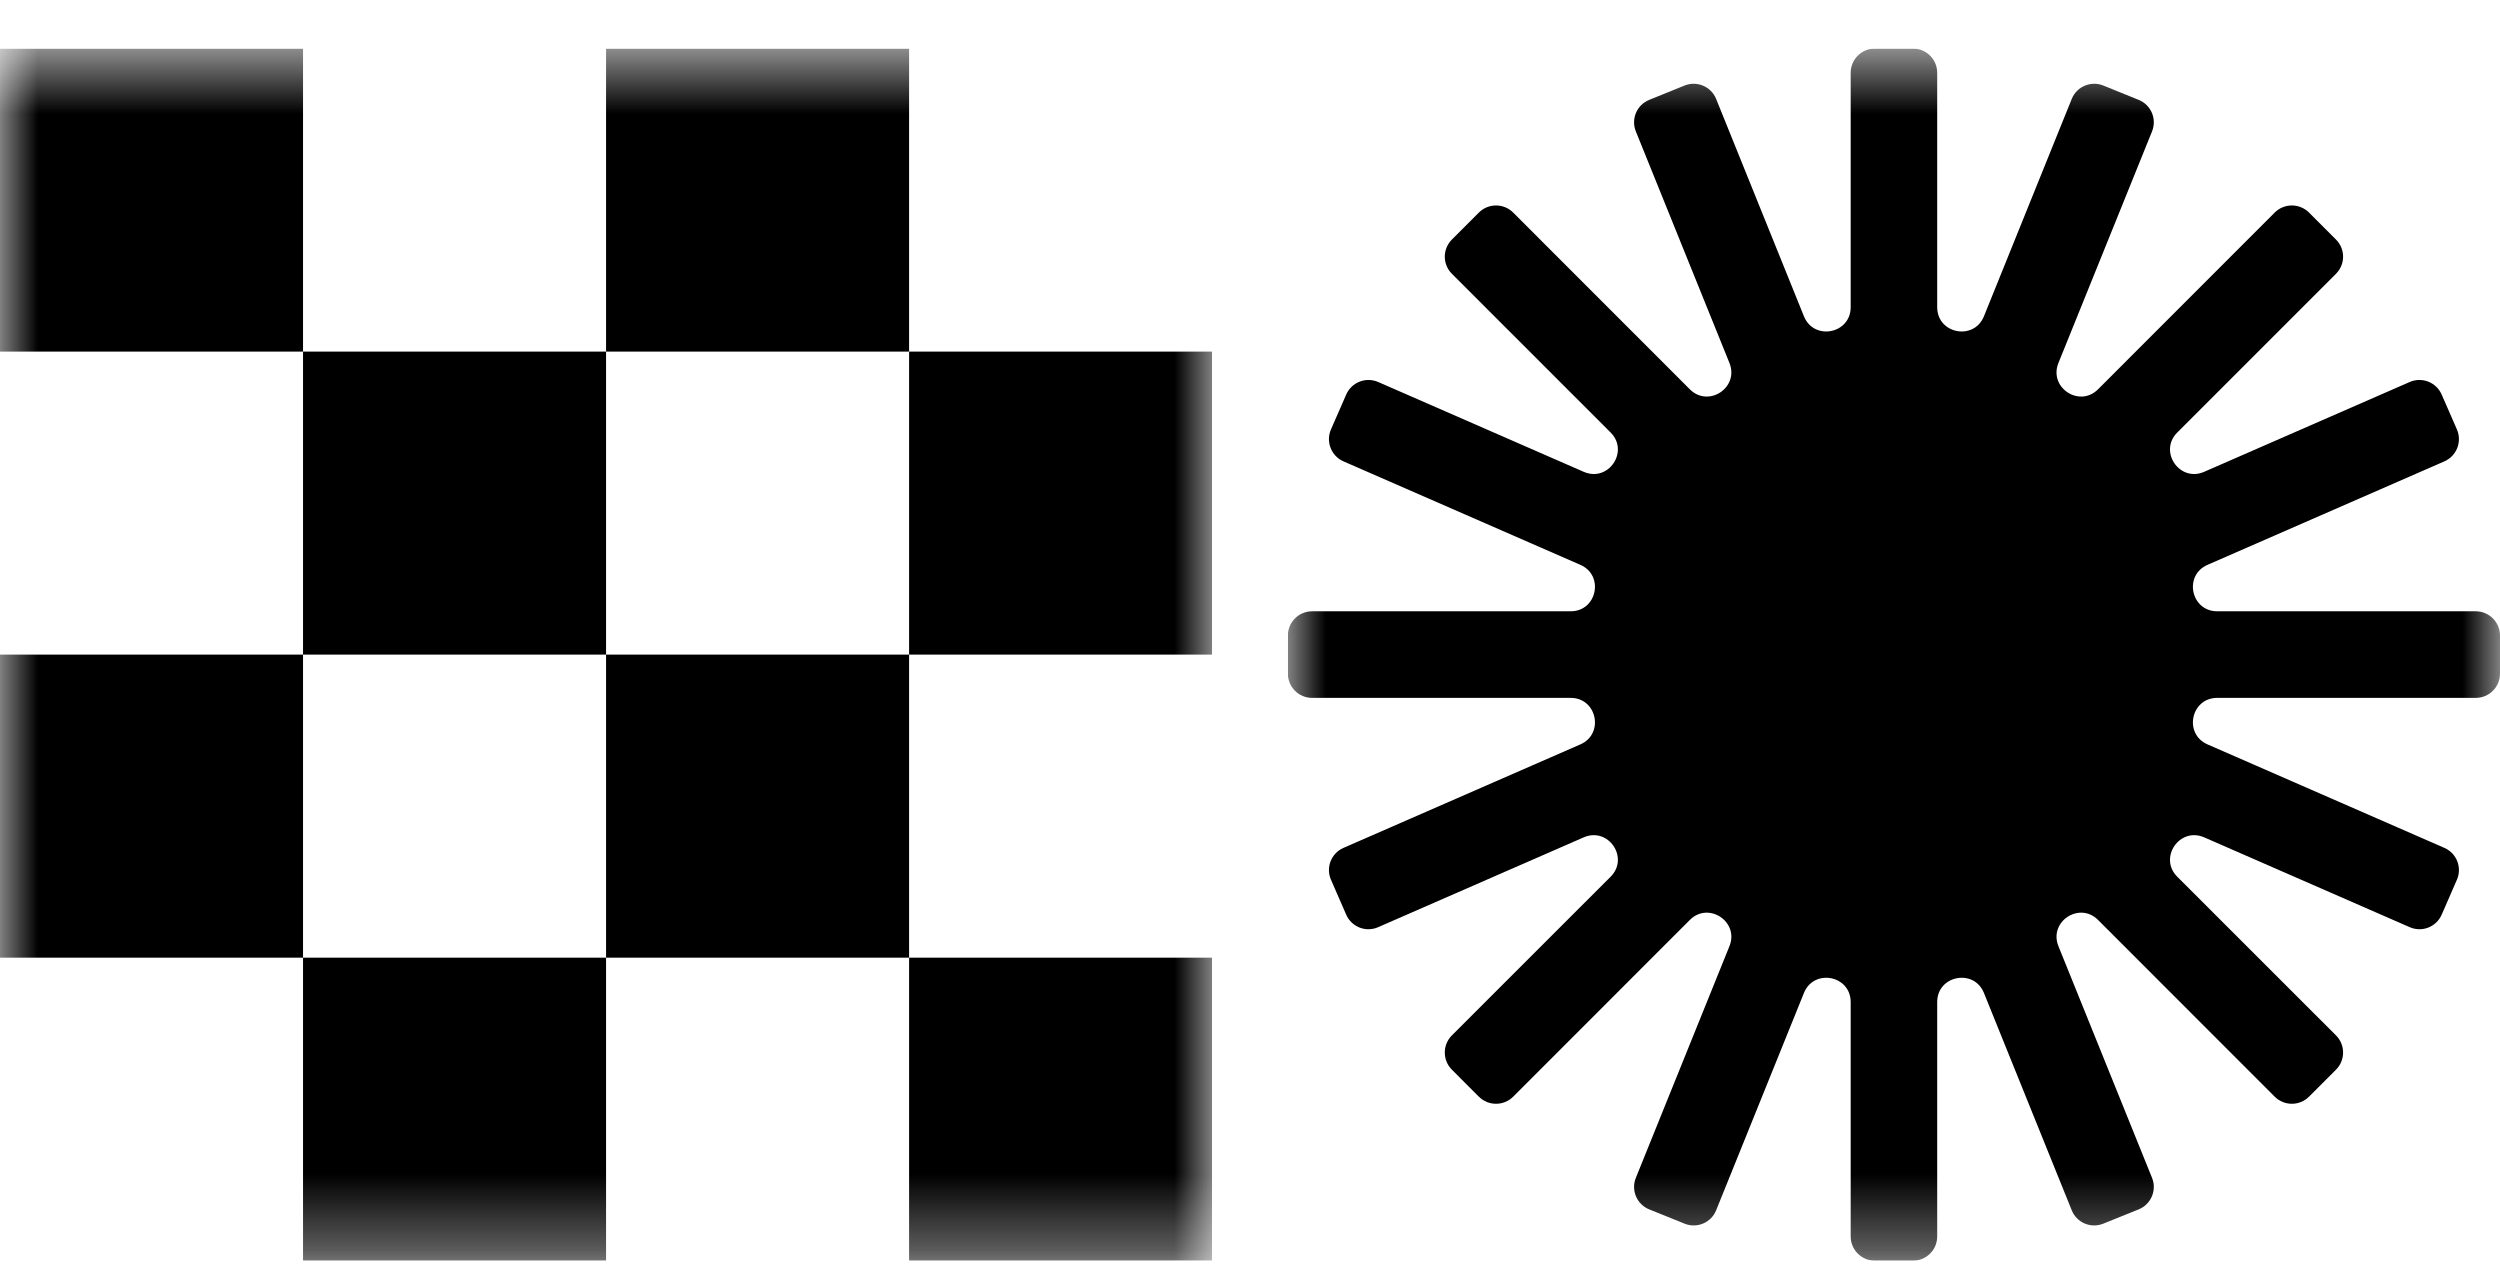 <?xml version="1.0" encoding="utf-8"?>
<svg xmlns="http://www.w3.org/2000/svg" fill="none" height="100%" overflow="visible" preserveAspectRatio="none" style="display: block;" viewBox="0 0 33 17" width="100%">
<g id="Logo">
<g clip-path="url(#clip0_0_2778)" id="Frame">
<g id="Clip path group">
<mask height="17" id="mask0_0_2778" maskUnits="userSpaceOnUse" style="mask-type:luminance" width="16" x="0" y="0">
<g id="clip0_105_284">
<path d="M16 0.641H0V16.641H16V0.641Z" fill="white" id="Vector"/>
</g>
</mask>
<g mask="url(#mask0_0_2778)">
<g id="Group">
<path clip-rule="evenodd" d="M0 0.641H4V4.641H0V0.641ZM8 4.641H4V8.641H0V12.641H4V16.641H8V12.641H12V16.641H16V12.641H12V8.641H16V4.641H12V0.641H8V4.641ZM8 8.641H12V4.641H8V8.641ZM8 8.641V12.641H4V8.641H8Z" fill="black" fill-rule="evenodd" id="Vector_2"/>
</g>
</g>
</g>
</g>
<g clip-path="url(#clip1_0_2778)" id="Frame_2">
<g id="Clip path group_2">
<mask height="17" id="mask1_0_2778" maskUnits="userSpaceOnUse" style="mask-type:luminance" width="16" x="17" y="0">
<g id="clip0_104_128">
<path d="M33 0.641H17V16.641H33V0.641Z" fill="white" id="Vector_3"/>
</g>
</mask>
<g mask="url(#mask1_0_2778)">
<g id="Group_2">
<path clip-rule="evenodd" d="M25.571 0.961C25.571 0.784 25.428 0.641 25.251 0.641H24.749C24.572 0.641 24.429 0.784 24.429 0.961V4.055C24.429 4.407 23.944 4.501 23.812 4.175L22.653 1.306C22.587 1.142 22.4 1.063 22.236 1.129L21.77 1.318C21.606 1.384 21.527 1.57 21.593 1.734L22.829 4.792C22.959 5.116 22.552 5.385 22.306 5.139L19.974 2.806C19.849 2.681 19.646 2.681 19.521 2.806L19.165 3.162C19.04 3.287 19.04 3.489 19.165 3.614L21.26 5.709C21.51 5.959 21.23 6.37 20.905 6.228L18.191 5.042C18.029 4.972 17.841 5.046 17.77 5.208L17.569 5.668C17.498 5.83 17.572 6.019 17.734 6.09L20.861 7.456C21.179 7.595 21.08 8.069 20.733 8.069H17.32C17.143 8.069 17 8.213 17 8.389V8.892C17 9.069 17.143 9.212 17.32 9.212H20.733C21.08 9.212 21.179 9.687 20.861 9.826L17.734 11.192C17.572 11.263 17.498 11.451 17.569 11.613L17.77 12.074C17.841 12.236 18.029 12.31 18.191 12.239L20.905 11.053C21.23 10.912 21.51 11.323 21.26 11.573L19.165 13.667C19.04 13.792 19.04 13.995 19.165 14.12L19.521 14.476C19.646 14.601 19.849 14.601 19.974 14.476L22.306 12.143C22.552 11.897 22.959 12.166 22.829 12.489L21.593 15.548C21.527 15.711 21.606 15.898 21.77 15.964L22.236 16.152C22.4 16.219 22.587 16.14 22.653 15.976L23.812 13.107C23.944 12.781 24.429 12.875 24.429 13.227V16.321C24.429 16.498 24.572 16.641 24.749 16.641H25.251C25.428 16.641 25.571 16.498 25.571 16.321V13.227C25.571 12.875 26.056 12.781 26.188 13.107L27.347 15.976C27.413 16.14 27.6 16.219 27.764 16.152L28.23 15.964C28.394 15.898 28.473 15.711 28.407 15.548L27.171 12.489C27.041 12.166 27.448 11.897 27.694 12.143L30.026 14.476C30.151 14.601 30.354 14.601 30.479 14.476L30.835 14.12C30.96 13.995 30.96 13.792 30.835 13.667L28.74 11.573C28.49 11.323 28.771 10.912 29.095 11.053L31.809 12.239C31.971 12.31 32.159 12.236 32.23 12.074L32.431 11.613C32.502 11.451 32.428 11.263 32.266 11.192L29.139 9.826C28.821 9.687 28.92 9.212 29.267 9.212H32.68C32.857 9.212 33 9.069 33 8.892V8.389C33 8.213 32.857 8.069 32.68 8.069H29.267C28.92 8.069 28.821 7.595 29.139 7.456L32.266 6.09C32.428 6.019 32.502 5.83 32.431 5.668L32.23 5.208C32.159 5.046 31.971 4.972 31.809 5.042L29.095 6.228C28.771 6.37 28.49 5.959 28.74 5.709L30.835 3.614C30.96 3.489 30.96 3.287 30.835 3.162L30.479 2.806C30.354 2.681 30.151 2.681 30.026 2.806L27.694 5.139C27.448 5.385 27.041 5.116 27.171 4.792L28.407 1.734C28.473 1.57 28.394 1.384 28.23 1.318L27.764 1.129C27.6 1.063 27.413 1.142 27.347 1.306L26.188 4.175C26.056 4.501 25.571 4.407 25.571 4.055V0.961Z" fill="black" fill-rule="evenodd" id="Vector_4"/>
</g>
</g>
</g>
</g>
</g>
<defs>
<clipPath id="clip0_0_2778">
<rect fill="white" height="16" transform="translate(0 0.641)" width="16"/>
</clipPath>
<clipPath id="clip1_0_2778">
<rect fill="white" height="16" transform="translate(17 0.641)" width="16"/>
</clipPath>
</defs>
</svg>